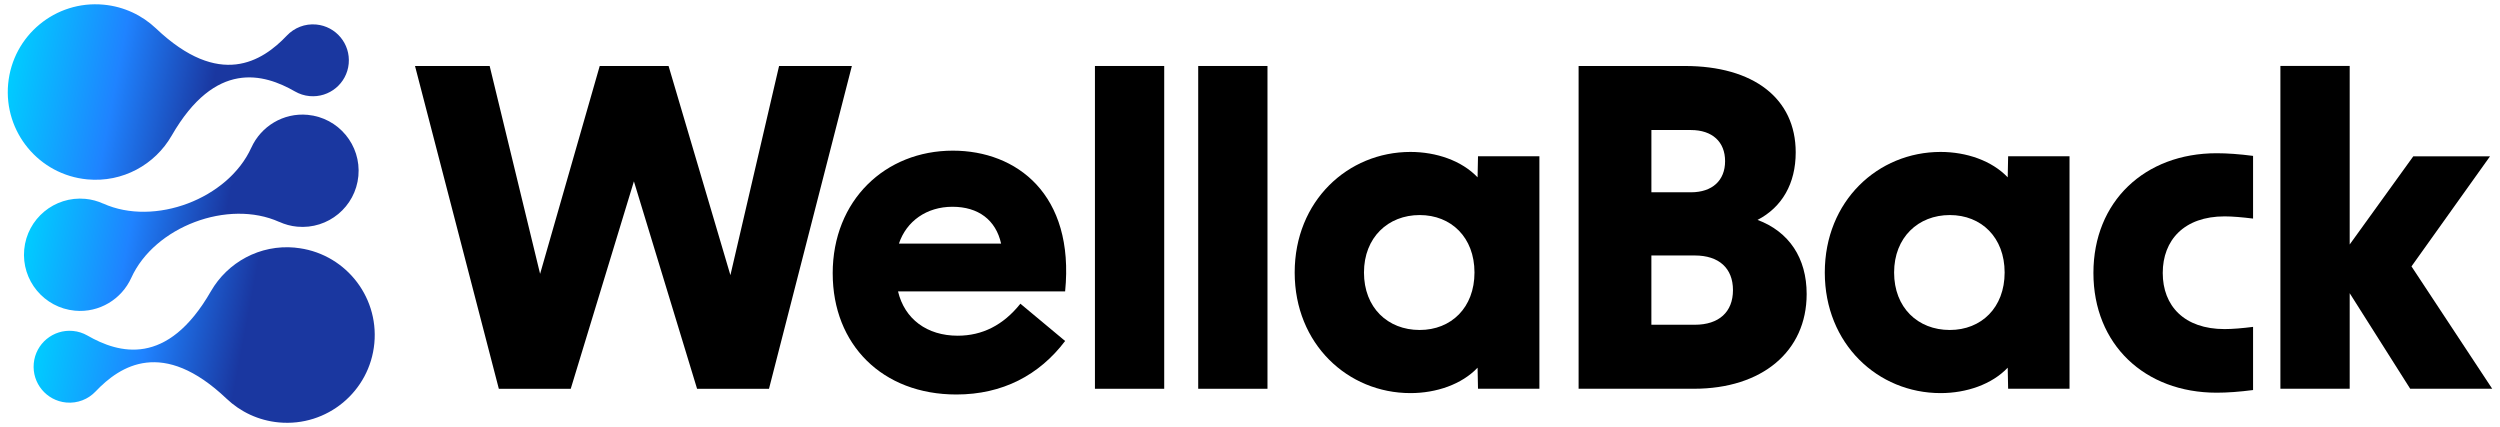 <?xml version="1.0" encoding="UTF-8"?>
<svg id="Layer_1" data-name="Layer 1" xmlns="http://www.w3.org/2000/svg" xmlns:xlink="http://www.w3.org/1999/xlink" viewBox="0 0 1170.75 200">
  <defs>
    <style>
      .cls-1 {
        fill: url(#linear-gradient-3);
      }

      .cls-2 {
        fill: url(#linear-gradient-2);
      }

      .cls-3 {
        fill: url(#linear-gradient);
      }
    </style>
    <linearGradient id="linear-gradient" x1="5.2" y1="171.05" x2="157.74" y2="142.27" gradientTransform="translate(0 202) scale(1 -1)" gradientUnits="userSpaceOnUse">
      <stop offset="0" stop-color="#0cf"/>
      <stop offset=".16" stop-color="#10a8ff"/>
      <stop offset=".32" stop-color="#1f83ff"/>
      <stop offset=".61" stop-color="#1a37a0"/>
    </linearGradient>
    <linearGradient id="linear-gradient-2" x1="17.04" y1="116.04" x2="162.12" y2="88.69" xlink:href="#linear-gradient"/>
    <linearGradient id="linear-gradient-3" x1="21.37" y1="61.74" x2="173.92" y2="32.96" xlink:href="#linear-gradient"/>
  </defs>
  <path d="M194.39,30.9h34.92l23.62,97.35,27.92-97.35h32.24l28.96,97.96,22.79-97.96h34.09l-38.81,151.16h-33.68l-29.58-97.14-29.58,97.14h-33.68L194.35,30.9h.03Z"/>
  <path d="M389.95,128.05c0-34.29,24.64-57.5,56.27-57.5,29.79,0,57.1,20.34,52.58,65.92h-78.25c3.08,12.94,13.56,20.74,27.94,20.74,11.5,0,21.35-4.93,29.36-14.99l20.95,17.46c-12.12,16.02-29.36,25.06-50.93,25.06-34.71,0-57.91-23.42-57.91-56.68v-.02ZM468.82,114.08c-2.47-11.09-10.68-17.25-22.79-17.25s-21.57,6.77-25.06,17.25h47.85Z"/>
  <path d="M512.76,30.9h32.44v151.16h-32.44V30.9Z"/>
  <path d="M561.12,30.9h32.44v151.16h-32.44V30.9Z"/>
  <path d="M606.3,127.62c0-33.48,24.86-56.47,54.22-56.47,12.12,0,24.03,4.1,31.43,11.9l.2-9.86h28.75v108.85h-28.75l-.2-9.85c-7.4,7.81-19.3,11.9-31.43,11.9-29.36,0-54.22-23-54.22-56.47ZM664.83,154.53c14.78,0,25.67-10.48,25.67-26.91s-10.89-26.91-25.67-26.91-26.08,10.48-26.08,26.91,11.09,26.91,26.08,26.91Z"/>
  <path d="M739.26,30.9h49.7c32.24,0,51.97,15.19,51.97,40.45,0,14.58-6.37,25.67-17.87,31.63,14.78,5.54,23,17.86,23,34.71,0,26.91-20.95,44.36-52.78,44.36h-54.02V30.9ZM791.84,90.05c10.06,0,16.02-5.54,16.02-14.58s-5.96-14.58-16.02-14.58h-18.49v29.16h18.49ZM793.68,152.08c11.29,0,17.87-5.96,17.87-16.22s-6.57-16.22-17.87-16.22h-20.34v32.44h20.34Z"/>
  <path d="M854.55,127.62c0-33.48,24.86-56.47,54.23-56.47,12.12,0,24.03,4.1,31.43,11.9l.2-9.86h28.75v108.85h-28.75l-.2-9.85c-7.4,7.81-19.31,11.9-31.43,11.9-29.37,0-54.23-23-54.23-56.47ZM913.09,154.53c14.78,0,25.68-10.48,25.68-26.91s-10.89-26.91-25.68-26.91-26.08,10.48-26.08,26.91,11.09,26.91,26.08,26.91Z"/>
  <path d="M980.35,127.83c0-33.48,24.03-56.07,57.71-56.07,4.92,0,10.68.41,17.05,1.24v29.36c-4.92-.61-9.65-1.03-13.34-1.03-18.9,0-28.96,11.09-28.96,26.5s10.06,26.28,28.96,26.28c3.69,0,8.42-.41,13.34-1.03v29.58c-6.37.83-12.13,1.24-17.05,1.24-33.68,0-57.71-22.59-57.71-56.07Z"/>
  <path d="M1100.36,137.28v44.77h-32.45V30.89h32.45v83.6l29.78-41.28h35.93l-36.77,51.54,37.8,57.3h-38.4l-28.35-44.77Z"/>
  <path class="cls-3" d="M80.36,63.57c20.48-35.64,43.21-29.11,57.8-20.73,2.03,1.16,4.33,1.94,6.82,2.16,9.26.86,17.46-5.93,18.32-15.19.86-9.26-5.93-17.46-15.19-18.33-5.35-.5-10.34,1.56-13.77,5.18-11.59,12.19-31.52,24.92-61.32-3.38-6.45-6.1-14.92-10.2-24.47-11.09C25.95.06,5.93,16.67,3.82,39.27c-2.11,22.6,14.49,42.63,37.09,44.74,16.54,1.55,31.68-6.93,39.45-20.45Z"/>
  <path class="cls-2" d="M61.47,130.1v.03c10.84-23.97,45.35-37.01,69.33-26.19v-.03c2.58,1.17,5.38,1.97,8.39,2.24,14.47,1.35,27.28-9.28,28.64-23.73,1.35-14.47-9.28-27.28-23.73-28.64-11.48-1.08-21.92,5.43-26.41,15.39v-.03c-10.84,23.97-45.35,37.01-69.33,26.19v.03c-2.58-1.17-5.4-1.97-8.38-2.24-14.47-1.35-27.28,9.28-28.64,23.73-1.35,14.47,9.28,27.28,23.73,28.64,11.48,1.08,21.92-5.43,26.41-15.39Z"/>
  <path class="cls-1" d="M138.21,115.96c-16.54-1.55-31.68,6.93-39.45,20.45-20.48,35.64-43.21,29.11-57.8,20.73-2.03-1.16-4.33-1.94-6.82-2.16-9.26-.86-17.46,5.93-18.33,15.19-.86,9.26,5.93,17.46,15.19,18.33,5.35.5,10.34-1.56,13.77-5.18,11.59-12.19,31.52-24.92,61.32,3.38,6.45,6.12,14.92,10.23,24.48,11.12,22.61,2.11,42.63-14.49,44.74-37.09,2.11-22.6-14.49-42.63-37.09-44.74v-.03Z"/>
</svg>